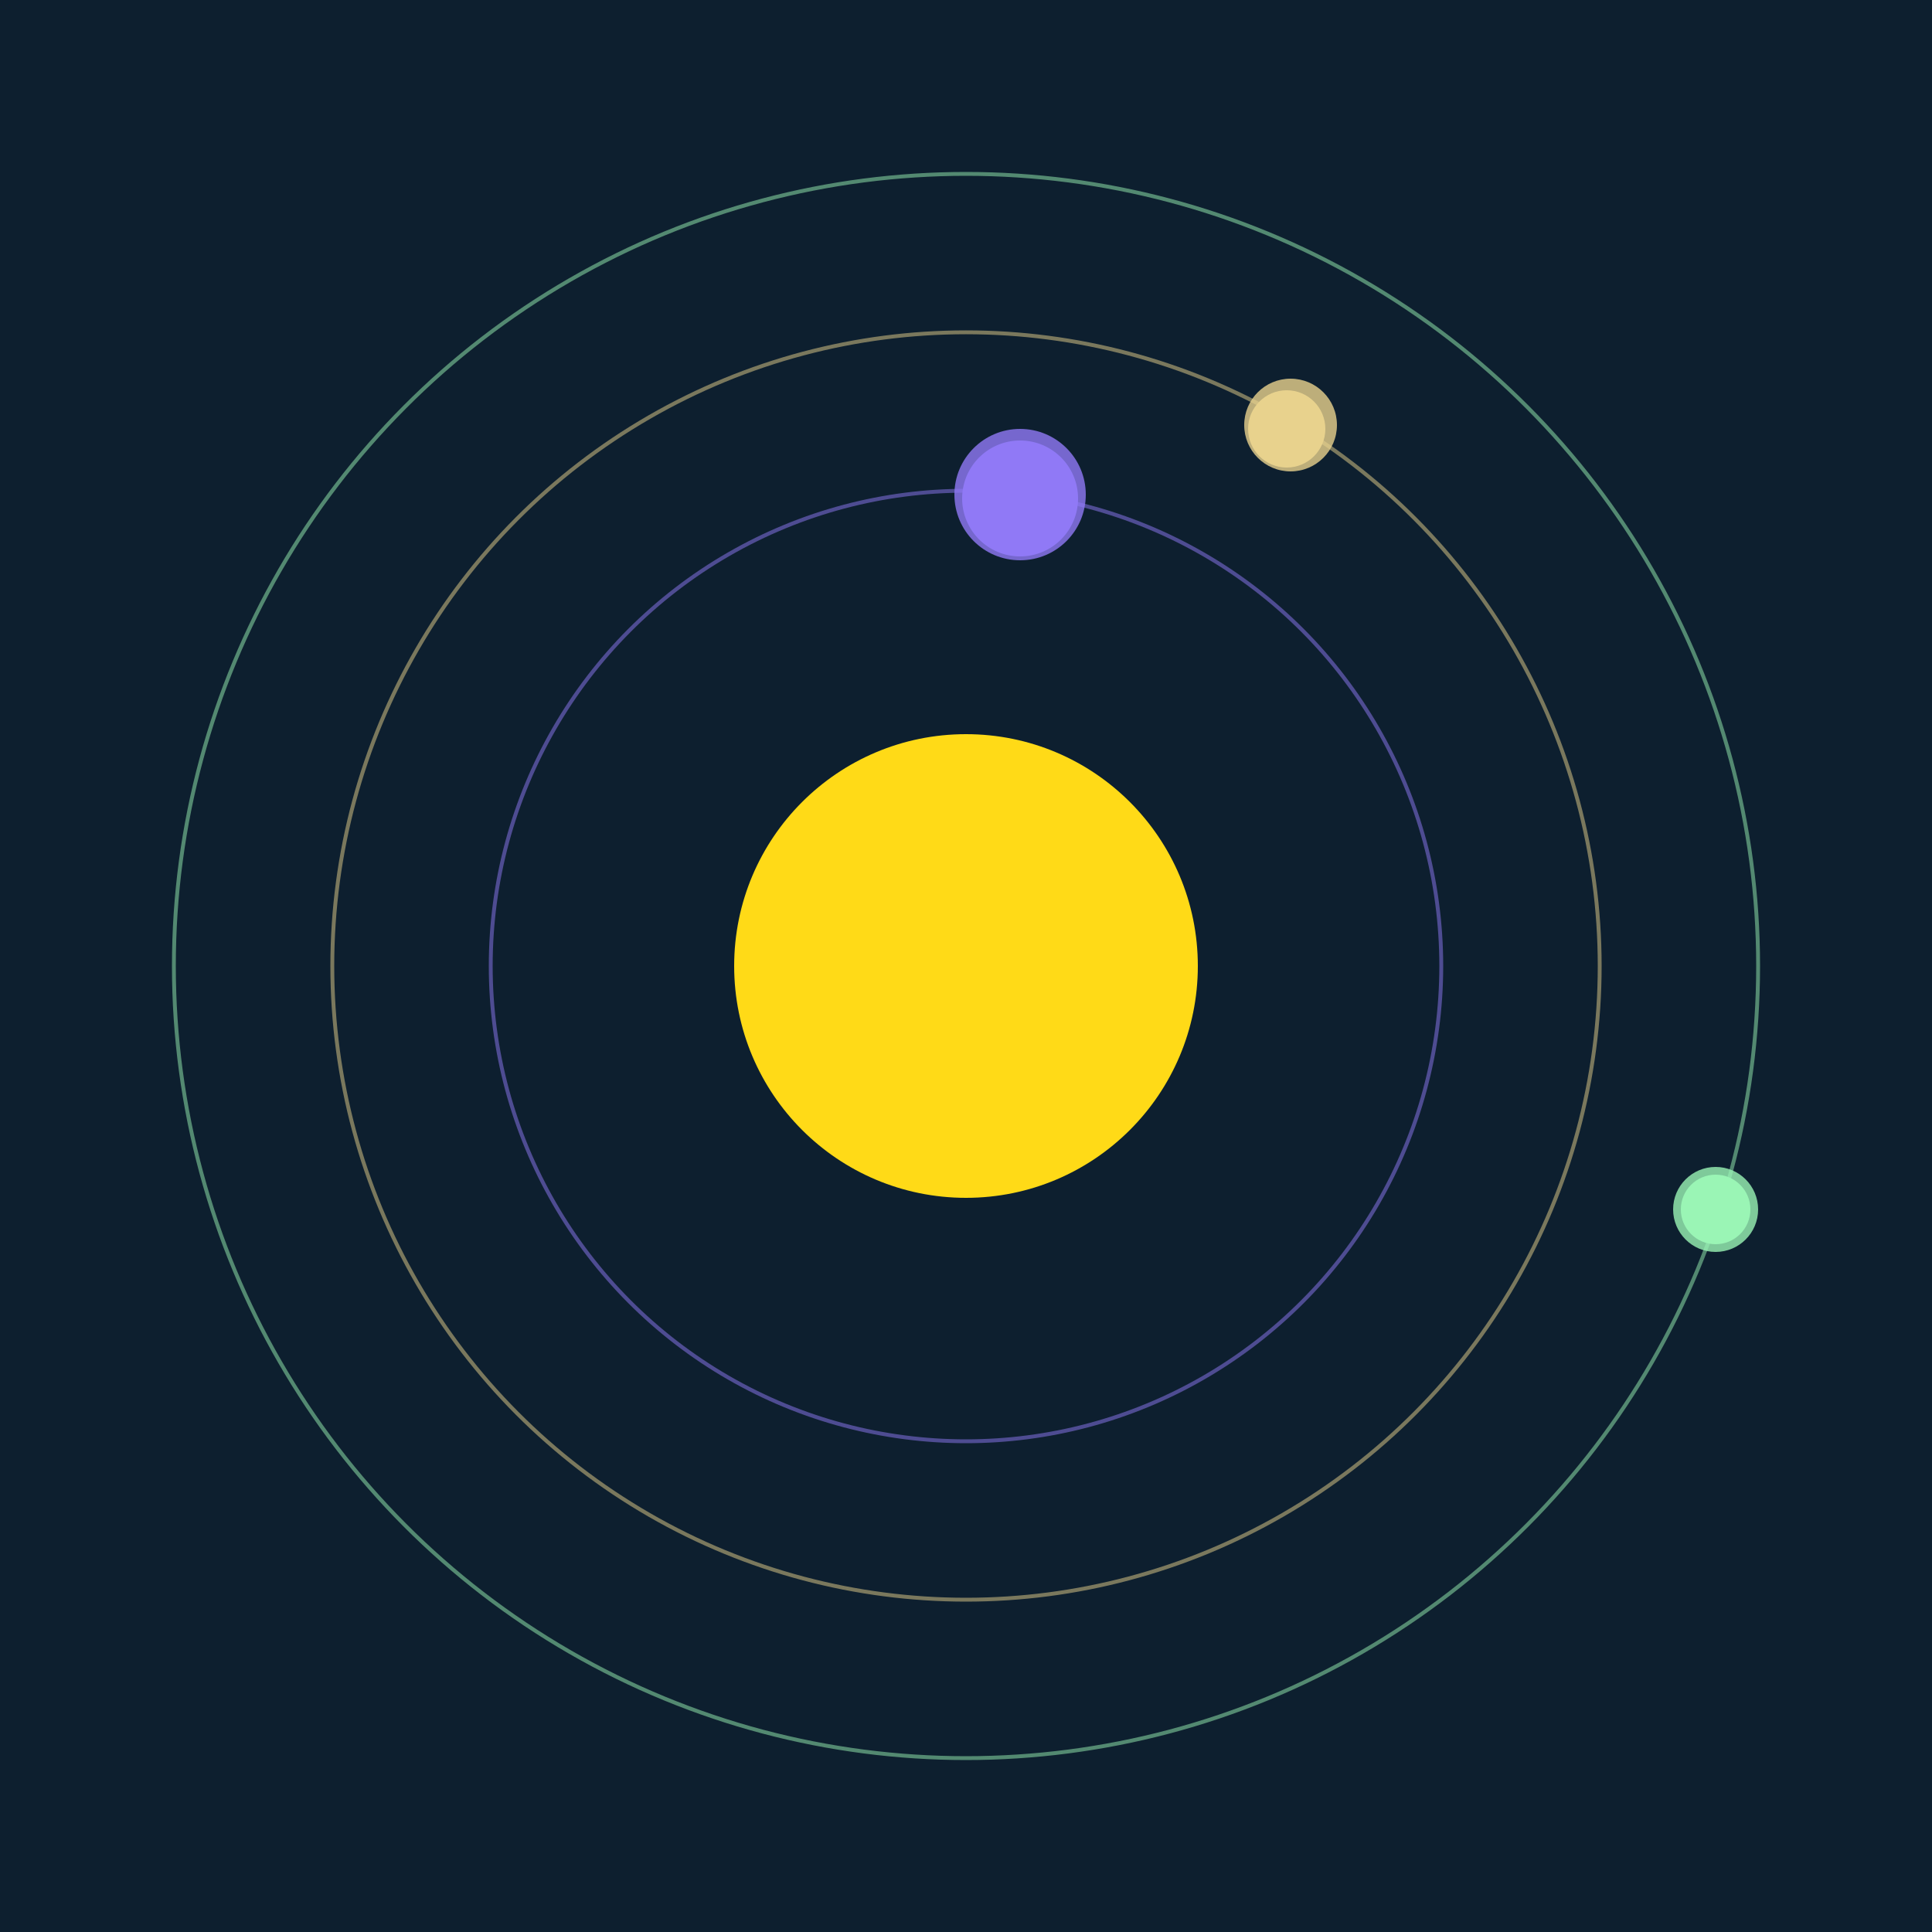 <svg width="500" height="500" viewBox="0 0 500 500" xmlns="http://www.w3.org/2000/svg"><rect width="500" height="500" fill="#0D1F2F"></rect><circle cx="250" cy="250" r="60" fill="#FFDA17"/><circle cx="250" cy="250" r="123" fill="none" stroke="rgba(144,122,246,0.5)"/><g><circle cx="264" cy="129" r="15" fill="rgb(144,122,246)"/><circle cx="264" cy="128" r="17" fill-opacity="0.8" fill="rgb(144,122,246)"/><animateTransform attributeName="transform" type="rotate" from="0 250 250" to="360 250 250" dur="6s" repeatCount="indefinite"></animateTransform></g><circle cx="250" cy="250" r="164" fill="none" stroke="rgba(232,210,141,0.5)"/><g><circle cx="333" cy="111" r="10" fill="rgb(232,210,141)"/><circle cx="334" cy="110" r="12" fill-opacity="0.8" fill="rgb(232,210,141)"/><animateTransform attributeName="transform" type="rotate" from="0 250 250" to="360 250 250" dur="13s" repeatCount="indefinite"></animateTransform></g><circle cx="250" cy="250" r="205" fill="none" stroke="rgba(154,245,181,0.5)"/><g><circle cx="444" cy="313" r="9" fill="rgb(154,245,181)"/><circle cx="444" cy="313" r="11" fill-opacity="0.8" fill="rgb(154,245,181)"/><animateTransform attributeName="transform" type="rotate" from="0 250 250" to="360 250 250" dur="11s" repeatCount="indefinite"></animateTransform></g></svg>